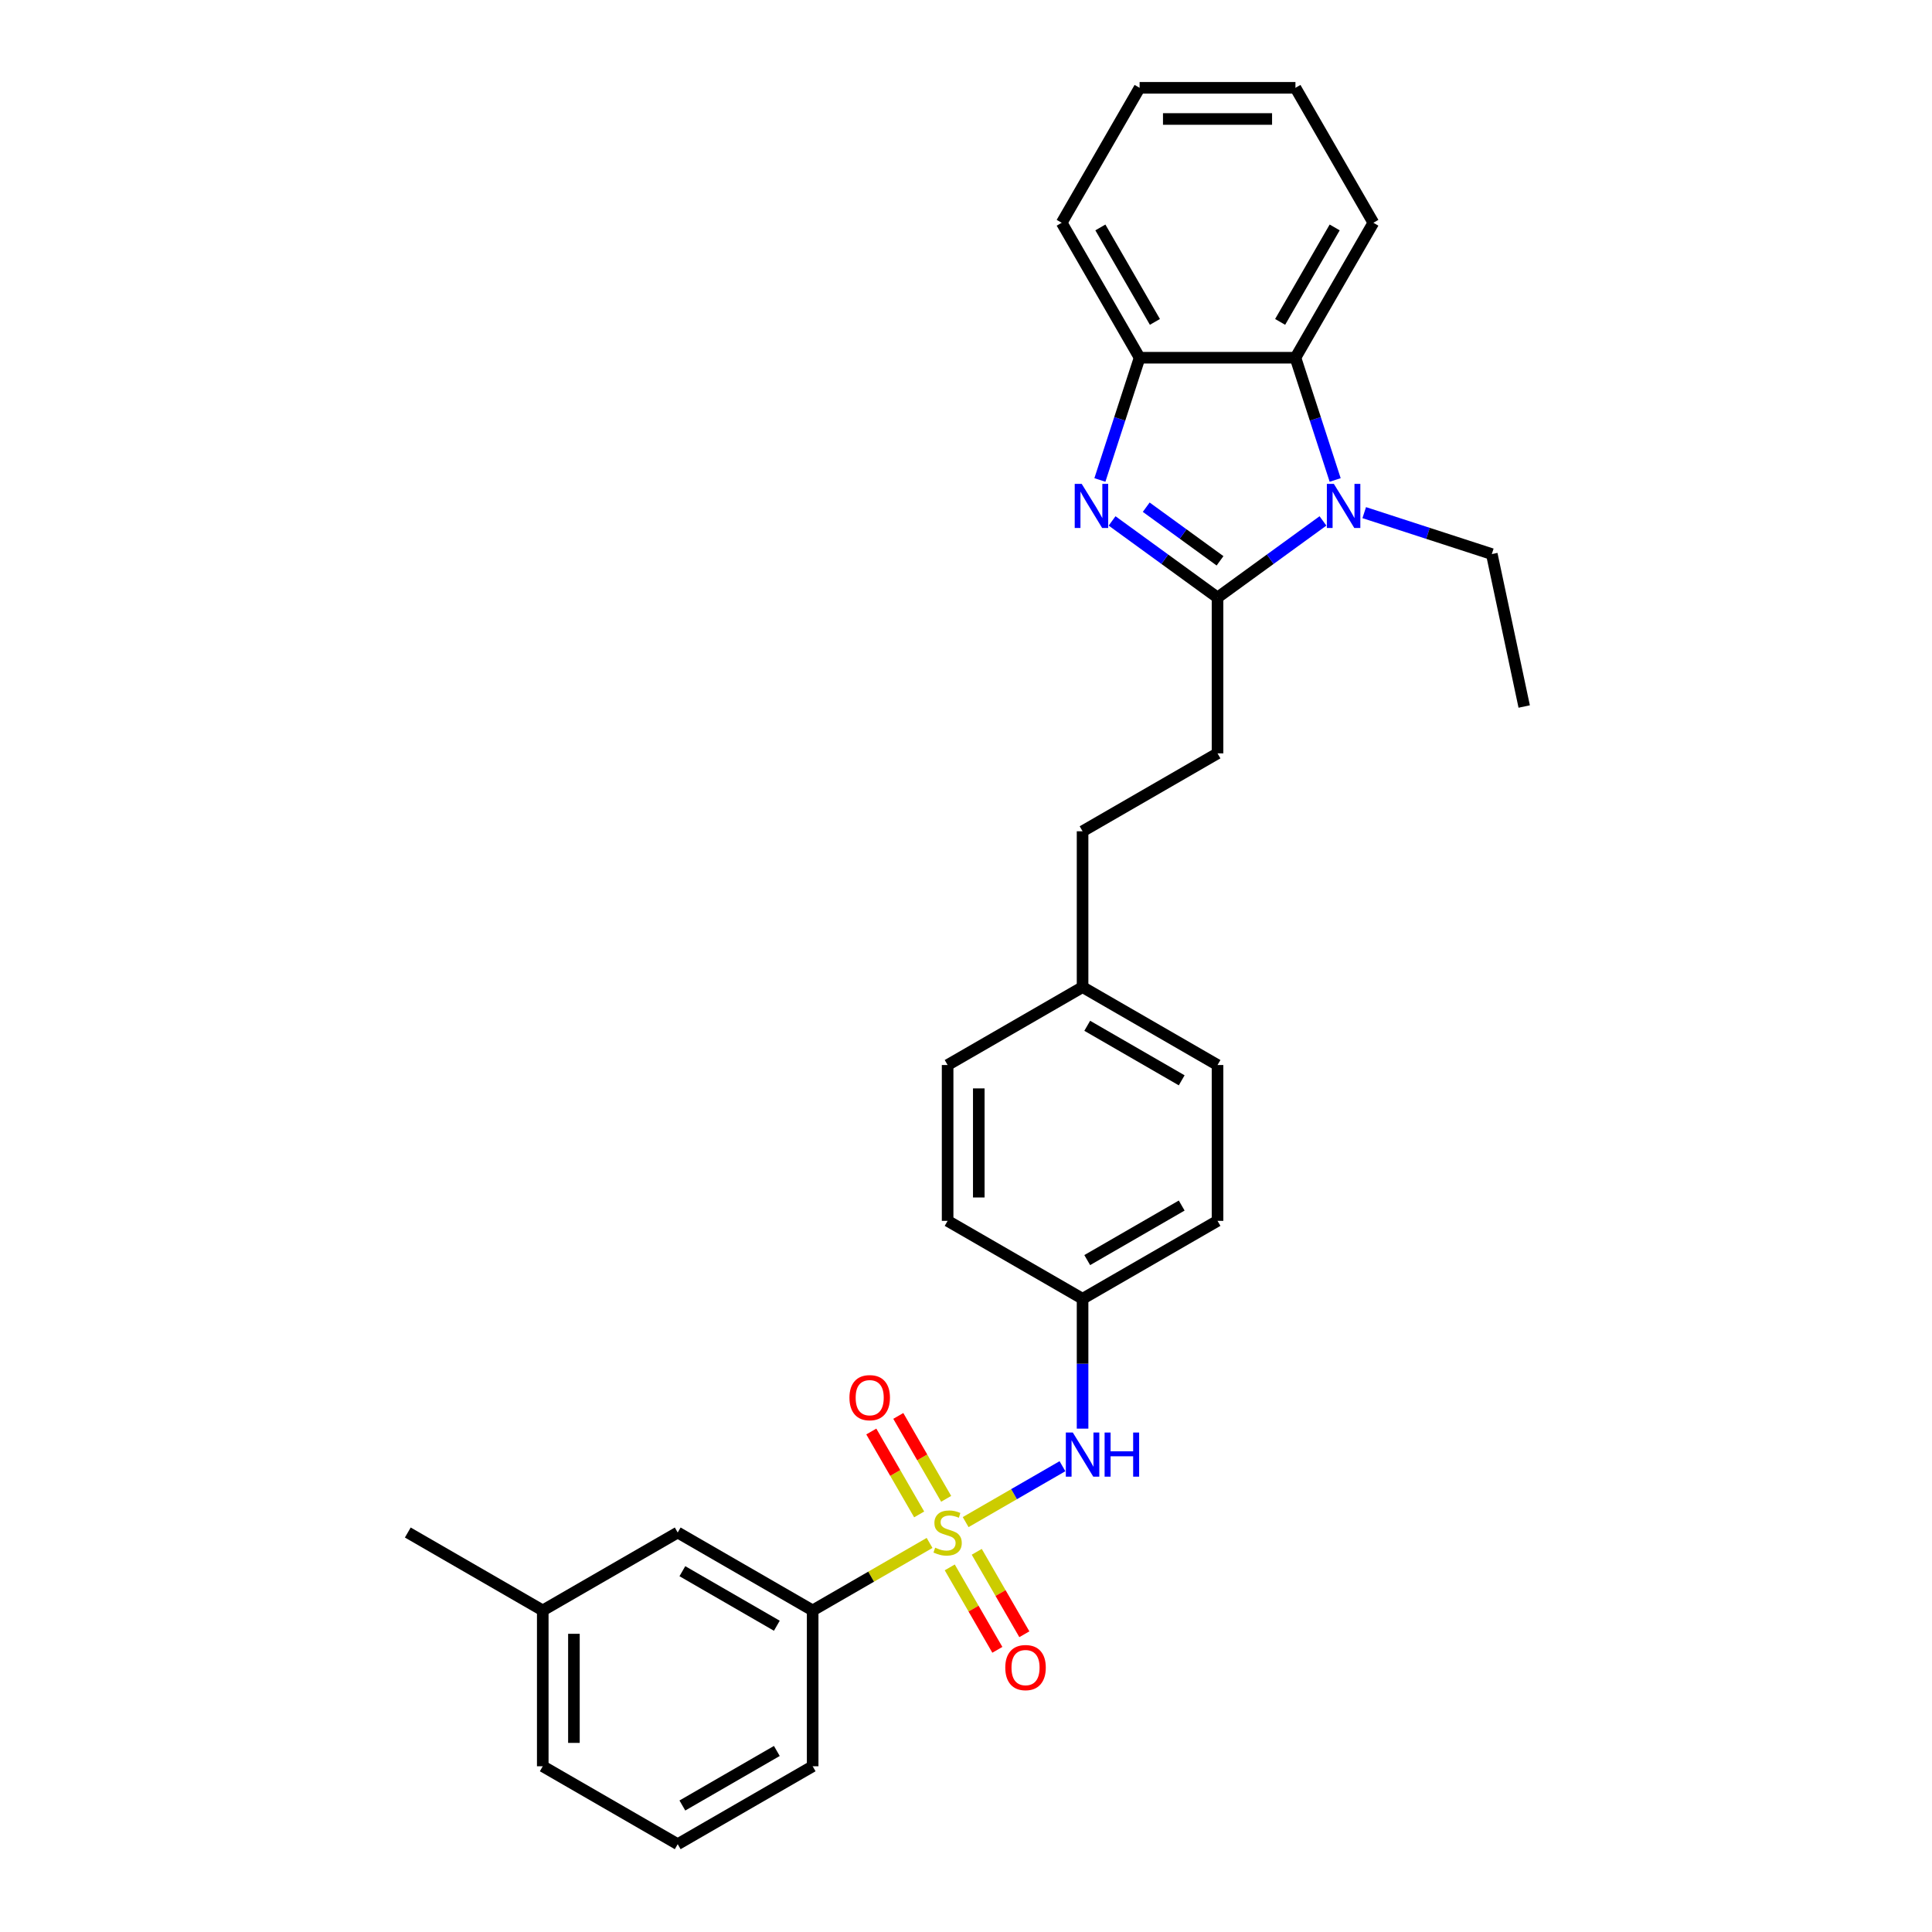<?xml version='1.0' encoding='iso-8859-1'?>
<svg version='1.1' baseProfile='full'
              xmlns='http://www.w3.org/2000/svg'
                      xmlns:rdkit='http://www.rdkit.org/xml'
                      xmlns:xlink='http://www.w3.org/1999/xlink'
                  xml:space='preserve'
width='1000px' height='1000px' viewBox='0 0 1000 1000'>
<!-- END OF HEADER -->
<rect style='opacity:1.0;fill:#FFFFFF;stroke:none' width='1000' height='1000' x='0' y='0'> </rect>
<path class='bond-5' d='M 499.825,787.836 L 524.876,773.373' style='fill:none;fill-rule:evenodd;stroke:#CCCC00;stroke-width:6px;stroke-linecap:butt;stroke-linejoin:miter;stroke-opacity:1' />
<path class='bond-5' d='M 524.876,773.373 L 549.928,758.91' style='fill:none;fill-rule:evenodd;stroke:#0000FF;stroke-width:6px;stroke-linecap:butt;stroke-linejoin:miter;stroke-opacity:1' />
<path class='bond-6' d='M 481.145,798.621 L 450.889,816.09' style='fill:none;fill-rule:evenodd;stroke:#CCCC00;stroke-width:6px;stroke-linecap:butt;stroke-linejoin:miter;stroke-opacity:1' />
<path class='bond-6' d='M 450.889,816.09 L 420.633,833.558' style='fill:none;fill-rule:evenodd;stroke:#000000;stroke-width:6px;stroke-linecap:butt;stroke-linejoin:miter;stroke-opacity:1' />
<path class='bond-7' d='M 489.731,775.791 L 477.343,754.335' style='fill:none;fill-rule:evenodd;stroke:#CCCC00;stroke-width:6px;stroke-linecap:butt;stroke-linejoin:miter;stroke-opacity:1' />
<path class='bond-7' d='M 477.343,754.335 L 464.955,732.878' style='fill:none;fill-rule:evenodd;stroke:#FF0000;stroke-width:6px;stroke-linecap:butt;stroke-linejoin:miter;stroke-opacity:1' />
<path class='bond-7' d='M 475.76,783.856 L 463.372,762.4' style='fill:none;fill-rule:evenodd;stroke:#CCCC00;stroke-width:6px;stroke-linecap:butt;stroke-linejoin:miter;stroke-opacity:1' />
<path class='bond-7' d='M 463.372,762.4 L 450.985,740.944' style='fill:none;fill-rule:evenodd;stroke:#FF0000;stroke-width:6px;stroke-linecap:butt;stroke-linejoin:miter;stroke-opacity:1' />
<path class='bond-8' d='M 491.593,811.28 L 503.912,832.616' style='fill:none;fill-rule:evenodd;stroke:#CCCC00;stroke-width:6px;stroke-linecap:butt;stroke-linejoin:miter;stroke-opacity:1' />
<path class='bond-8' d='M 503.912,832.616 L 516.23,853.952' style='fill:none;fill-rule:evenodd;stroke:#FF0000;stroke-width:6px;stroke-linecap:butt;stroke-linejoin:miter;stroke-opacity:1' />
<path class='bond-8' d='M 505.564,803.214 L 517.882,824.55' style='fill:none;fill-rule:evenodd;stroke:#CCCC00;stroke-width:6px;stroke-linecap:butt;stroke-linejoin:miter;stroke-opacity:1' />
<path class='bond-8' d='M 517.882,824.55 L 530.2,845.886' style='fill:none;fill-rule:evenodd;stroke:#FF0000;stroke-width:6px;stroke-linecap:butt;stroke-linejoin:miter;stroke-opacity:1' />
<path class='bond-0' d='M 630.189,309.279 L 630.189,389.937' style='fill:none;fill-rule:evenodd;stroke:#000000;stroke-width:6px;stroke-linecap:butt;stroke-linejoin:miter;stroke-opacity:1' />
<path class='bond-1' d='M 630.189,309.279 L 602.902,289.454' style='fill:none;fill-rule:evenodd;stroke:#000000;stroke-width:6px;stroke-linecap:butt;stroke-linejoin:miter;stroke-opacity:1' />
<path class='bond-1' d='M 602.902,289.454 L 575.614,269.628' style='fill:none;fill-rule:evenodd;stroke:#0000FF;stroke-width:6px;stroke-linecap:butt;stroke-linejoin:miter;stroke-opacity:1' />
<path class='bond-1' d='M 631.485,290.281 L 612.384,276.403' style='fill:none;fill-rule:evenodd;stroke:#000000;stroke-width:6px;stroke-linecap:butt;stroke-linejoin:miter;stroke-opacity:1' />
<path class='bond-1' d='M 612.384,276.403 L 593.283,262.525' style='fill:none;fill-rule:evenodd;stroke:#0000FF;stroke-width:6px;stroke-linecap:butt;stroke-linejoin:miter;stroke-opacity:1' />
<path class='bond-2' d='M 630.189,309.279 L 657.477,289.454' style='fill:none;fill-rule:evenodd;stroke:#000000;stroke-width:6px;stroke-linecap:butt;stroke-linejoin:miter;stroke-opacity:1' />
<path class='bond-2' d='M 657.477,289.454 L 684.764,269.628' style='fill:none;fill-rule:evenodd;stroke:#0000FF;stroke-width:6px;stroke-linecap:butt;stroke-linejoin:miter;stroke-opacity:1' />
<path class='bond-4' d='M 569.301,248.432 L 579.581,216.795' style='fill:none;fill-rule:evenodd;stroke:#0000FF;stroke-width:6px;stroke-linecap:butt;stroke-linejoin:miter;stroke-opacity:1' />
<path class='bond-4' d='M 579.581,216.795 L 589.86,185.159' style='fill:none;fill-rule:evenodd;stroke:#000000;stroke-width:6px;stroke-linecap:butt;stroke-linejoin:miter;stroke-opacity:1' />
<path class='bond-3' d='M 691.077,248.432 L 680.798,216.795' style='fill:none;fill-rule:evenodd;stroke:#0000FF;stroke-width:6px;stroke-linecap:butt;stroke-linejoin:miter;stroke-opacity:1' />
<path class='bond-3' d='M 680.798,216.795 L 670.518,185.159' style='fill:none;fill-rule:evenodd;stroke:#000000;stroke-width:6px;stroke-linecap:butt;stroke-linejoin:miter;stroke-opacity:1' />
<path class='bond-12' d='M 706.122,265.339 L 739.138,276.067' style='fill:none;fill-rule:evenodd;stroke:#0000FF;stroke-width:6px;stroke-linecap:butt;stroke-linejoin:miter;stroke-opacity:1' />
<path class='bond-12' d='M 739.138,276.067 L 772.154,286.794' style='fill:none;fill-rule:evenodd;stroke:#000000;stroke-width:6px;stroke-linecap:butt;stroke-linejoin:miter;stroke-opacity:1' />
<path class='bond-20' d='M 670.518,185.159 L 710.848,115.307' style='fill:none;fill-rule:evenodd;stroke:#000000;stroke-width:6px;stroke-linecap:butt;stroke-linejoin:miter;stroke-opacity:1' />
<path class='bond-20' d='M 662.597,166.615 L 690.828,117.719' style='fill:none;fill-rule:evenodd;stroke:#000000;stroke-width:6px;stroke-linecap:butt;stroke-linejoin:miter;stroke-opacity:1' />
<path class='bond-31' d='M 670.518,185.159 L 589.86,185.159' style='fill:none;fill-rule:evenodd;stroke:#000000;stroke-width:6px;stroke-linecap:butt;stroke-linejoin:miter;stroke-opacity:1' />
<path class='bond-21' d='M 589.86,185.159 L 549.531,115.307' style='fill:none;fill-rule:evenodd;stroke:#000000;stroke-width:6px;stroke-linecap:butt;stroke-linejoin:miter;stroke-opacity:1' />
<path class='bond-21' d='M 597.781,166.615 L 569.551,117.719' style='fill:none;fill-rule:evenodd;stroke:#000000;stroke-width:6px;stroke-linecap:butt;stroke-linejoin:miter;stroke-opacity:1' />
<path class='bond-11' d='M 560.337,739.462 L 560.337,705.852' style='fill:none;fill-rule:evenodd;stroke:#0000FF;stroke-width:6px;stroke-linecap:butt;stroke-linejoin:miter;stroke-opacity:1' />
<path class='bond-11' d='M 560.337,705.852 L 560.337,672.241' style='fill:none;fill-rule:evenodd;stroke:#000000;stroke-width:6px;stroke-linecap:butt;stroke-linejoin:miter;stroke-opacity:1' />
<path class='bond-10' d='M 420.633,833.558 L 350.781,793.229' style='fill:none;fill-rule:evenodd;stroke:#000000;stroke-width:6px;stroke-linecap:butt;stroke-linejoin:miter;stroke-opacity:1' />
<path class='bond-10' d='M 402.089,841.479 L 353.193,813.249' style='fill:none;fill-rule:evenodd;stroke:#000000;stroke-width:6px;stroke-linecap:butt;stroke-linejoin:miter;stroke-opacity:1' />
<path class='bond-22' d='M 420.633,833.558 L 420.633,914.216' style='fill:none;fill-rule:evenodd;stroke:#000000;stroke-width:6px;stroke-linecap:butt;stroke-linejoin:miter;stroke-opacity:1' />
<path class='bond-9' d='M 630.189,389.937 L 560.337,430.267' style='fill:none;fill-rule:evenodd;stroke:#000000;stroke-width:6px;stroke-linecap:butt;stroke-linejoin:miter;stroke-opacity:1' />
<path class='bond-15' d='M 350.781,793.229 L 280.929,833.558' style='fill:none;fill-rule:evenodd;stroke:#000000;stroke-width:6px;stroke-linecap:butt;stroke-linejoin:miter;stroke-opacity:1' />
<path class='bond-16' d='M 560.337,672.241 L 630.189,631.912' style='fill:none;fill-rule:evenodd;stroke:#000000;stroke-width:6px;stroke-linecap:butt;stroke-linejoin:miter;stroke-opacity:1' />
<path class='bond-16' d='M 562.749,652.222 L 611.646,623.991' style='fill:none;fill-rule:evenodd;stroke:#000000;stroke-width:6px;stroke-linecap:butt;stroke-linejoin:miter;stroke-opacity:1' />
<path class='bond-17' d='M 560.337,672.241 L 490.485,631.912' style='fill:none;fill-rule:evenodd;stroke:#000000;stroke-width:6px;stroke-linecap:butt;stroke-linejoin:miter;stroke-opacity:1' />
<path class='bond-26' d='M 772.154,286.794 L 788.924,365.69' style='fill:none;fill-rule:evenodd;stroke:#000000;stroke-width:6px;stroke-linecap:butt;stroke-linejoin:miter;stroke-opacity:1' />
<path class='bond-13' d='M 560.337,510.925 L 490.485,551.254' style='fill:none;fill-rule:evenodd;stroke:#000000;stroke-width:6px;stroke-linecap:butt;stroke-linejoin:miter;stroke-opacity:1' />
<path class='bond-14' d='M 560.337,510.925 L 560.337,430.267' style='fill:none;fill-rule:evenodd;stroke:#000000;stroke-width:6px;stroke-linecap:butt;stroke-linejoin:miter;stroke-opacity:1' />
<path class='bond-30' d='M 560.337,510.925 L 630.189,551.254' style='fill:none;fill-rule:evenodd;stroke:#000000;stroke-width:6px;stroke-linecap:butt;stroke-linejoin:miter;stroke-opacity:1' />
<path class='bond-30' d='M 562.749,530.945 L 611.646,559.175' style='fill:none;fill-rule:evenodd;stroke:#000000;stroke-width:6px;stroke-linecap:butt;stroke-linejoin:miter;stroke-opacity:1' />
<path class='bond-25' d='M 280.929,833.558 L 211.076,793.229' style='fill:none;fill-rule:evenodd;stroke:#000000;stroke-width:6px;stroke-linecap:butt;stroke-linejoin:miter;stroke-opacity:1' />
<path class='bond-29' d='M 280.929,833.558 L 280.929,914.216' style='fill:none;fill-rule:evenodd;stroke:#000000;stroke-width:6px;stroke-linecap:butt;stroke-linejoin:miter;stroke-opacity:1' />
<path class='bond-29' d='M 297.06,845.657 L 297.06,902.118' style='fill:none;fill-rule:evenodd;stroke:#000000;stroke-width:6px;stroke-linecap:butt;stroke-linejoin:miter;stroke-opacity:1' />
<path class='bond-18' d='M 630.189,631.912 L 630.189,551.254' style='fill:none;fill-rule:evenodd;stroke:#000000;stroke-width:6px;stroke-linecap:butt;stroke-linejoin:miter;stroke-opacity:1' />
<path class='bond-19' d='M 490.485,631.912 L 490.485,551.254' style='fill:none;fill-rule:evenodd;stroke:#000000;stroke-width:6px;stroke-linecap:butt;stroke-linejoin:miter;stroke-opacity:1' />
<path class='bond-19' d='M 506.617,619.814 L 506.617,563.353' style='fill:none;fill-rule:evenodd;stroke:#000000;stroke-width:6px;stroke-linecap:butt;stroke-linejoin:miter;stroke-opacity:1' />
<path class='bond-27' d='M 710.848,115.307 L 670.518,45.455' style='fill:none;fill-rule:evenodd;stroke:#000000;stroke-width:6px;stroke-linecap:butt;stroke-linejoin:miter;stroke-opacity:1' />
<path class='bond-28' d='M 549.531,115.307 L 589.86,45.455' style='fill:none;fill-rule:evenodd;stroke:#000000;stroke-width:6px;stroke-linecap:butt;stroke-linejoin:miter;stroke-opacity:1' />
<path class='bond-23' d='M 420.633,914.216 L 350.781,954.545' style='fill:none;fill-rule:evenodd;stroke:#000000;stroke-width:6px;stroke-linecap:butt;stroke-linejoin:miter;stroke-opacity:1' />
<path class='bond-23' d='M 402.089,906.295 L 353.193,934.526' style='fill:none;fill-rule:evenodd;stroke:#000000;stroke-width:6px;stroke-linecap:butt;stroke-linejoin:miter;stroke-opacity:1' />
<path class='bond-24' d='M 350.781,954.545 L 280.929,914.216' style='fill:none;fill-rule:evenodd;stroke:#000000;stroke-width:6px;stroke-linecap:butt;stroke-linejoin:miter;stroke-opacity:1' />
<path class='bond-32' d='M 670.518,45.455 L 589.86,45.455' style='fill:none;fill-rule:evenodd;stroke:#000000;stroke-width:6px;stroke-linecap:butt;stroke-linejoin:miter;stroke-opacity:1' />
<path class='bond-32' d='M 658.42,61.586 L 601.959,61.586' style='fill:none;fill-rule:evenodd;stroke:#000000;stroke-width:6px;stroke-linecap:butt;stroke-linejoin:miter;stroke-opacity:1' />
<path  class='atom-0' d='M 484.032 801.069
Q 484.29 801.166, 485.355 801.617
Q 486.42 802.069, 487.581 802.359
Q 488.775 802.618, 489.936 802.618
Q 492.098 802.618, 493.356 801.585
Q 494.615 800.52, 494.615 798.681
Q 494.615 797.423, 493.969 796.649
Q 493.356 795.874, 492.389 795.455
Q 491.421 795.036, 489.807 794.552
Q 487.775 793.939, 486.549 793.358
Q 485.355 792.777, 484.484 791.551
Q 483.645 790.325, 483.645 788.26
Q 483.645 785.389, 485.581 783.614
Q 487.549 781.84, 491.421 781.84
Q 494.066 781.84, 497.067 783.098
L 496.325 785.582
Q 493.582 784.453, 491.517 784.453
Q 489.291 784.453, 488.065 785.389
Q 486.839 786.292, 486.871 787.873
Q 486.871 789.099, 487.484 789.841
Q 488.13 790.583, 489.033 791.003
Q 489.969 791.422, 491.517 791.906
Q 493.582 792.551, 494.808 793.197
Q 496.034 793.842, 496.905 795.165
Q 497.809 796.455, 497.809 798.681
Q 497.809 801.843, 495.679 803.553
Q 493.582 805.231, 490.066 805.231
Q 488.033 805.231, 486.484 804.779
Q 484.968 804.36, 483.161 803.618
L 484.032 801.069
' fill='#CCCC00'/>
<path  class='atom-2' d='M 559.886 250.448
L 567.371 262.547
Q 568.113 263.741, 569.307 265.902
Q 570.501 268.064, 570.565 268.193
L 570.565 250.448
L 573.598 250.448
L 573.598 273.291
L 570.468 273.291
L 562.435 260.063
Q 561.499 258.514, 560.499 256.74
Q 559.531 254.965, 559.241 254.417
L 559.241 273.291
L 556.273 273.291
L 556.273 250.448
L 559.886 250.448
' fill='#0000FF'/>
<path  class='atom-3' d='M 690.394 250.448
L 697.879 262.547
Q 698.621 263.741, 699.815 265.902
Q 701.009 268.064, 701.073 268.193
L 701.073 250.448
L 704.106 250.448
L 704.106 273.291
L 700.976 273.291
L 692.943 260.063
Q 692.007 258.514, 691.007 256.74
Q 690.039 254.965, 689.749 254.417
L 689.749 273.291
L 686.78 273.291
L 686.78 250.448
L 690.394 250.448
' fill='#0000FF'/>
<path  class='atom-6' d='M 555.288 741.479
L 562.773 753.577
Q 563.515 754.771, 564.709 756.933
Q 565.903 759.094, 565.967 759.223
L 565.967 741.479
L 569 741.479
L 569 764.321
L 565.87 764.321
L 557.837 751.093
Q 556.901 749.544, 555.901 747.77
Q 554.933 745.995, 554.643 745.447
L 554.643 764.321
L 551.674 764.321
L 551.674 741.479
L 555.288 741.479
' fill='#0000FF'/>
<path  class='atom-6' d='M 571.742 741.479
L 574.839 741.479
L 574.839 751.19
L 586.519 751.19
L 586.519 741.479
L 589.616 741.479
L 589.616 764.321
L 586.519 764.321
L 586.519 753.771
L 574.839 753.771
L 574.839 764.321
L 571.742 764.321
L 571.742 741.479
' fill='#0000FF'/>
<path  class='atom-8' d='M 439.67 723.441
Q 439.67 717.957, 442.38 714.891
Q 445.09 711.826, 450.156 711.826
Q 455.221 711.826, 457.931 714.891
Q 460.641 717.957, 460.641 723.441
Q 460.641 728.991, 457.899 732.152
Q 455.157 735.282, 450.156 735.282
Q 445.123 735.282, 442.38 732.152
Q 439.67 729.023, 439.67 723.441
M 450.156 732.701
Q 453.64 732.701, 455.512 730.378
Q 457.415 728.023, 457.415 723.441
Q 457.415 718.957, 455.512 716.698
Q 453.64 714.408, 450.156 714.408
Q 446.671 714.408, 444.768 716.666
Q 442.897 718.924, 442.897 723.441
Q 442.897 728.055, 444.768 730.378
Q 446.671 732.701, 450.156 732.701
' fill='#FF0000'/>
<path  class='atom-9' d='M 520.329 863.146
Q 520.329 857.661, 523.039 854.596
Q 525.749 851.531, 530.814 851.531
Q 535.879 851.531, 538.59 854.596
Q 541.3 857.661, 541.3 863.146
Q 541.3 868.695, 538.557 871.857
Q 535.815 874.986, 530.814 874.986
Q 525.781 874.986, 523.039 871.857
Q 520.329 868.727, 520.329 863.146
M 530.814 872.405
Q 534.299 872.405, 536.17 870.082
Q 538.073 867.727, 538.073 863.146
Q 538.073 858.661, 536.17 856.402
Q 534.299 854.112, 530.814 854.112
Q 527.33 854.112, 525.426 856.37
Q 523.555 858.629, 523.555 863.146
Q 523.555 867.759, 525.426 870.082
Q 527.33 872.405, 530.814 872.405
' fill='#FF0000'/>
</svg>
